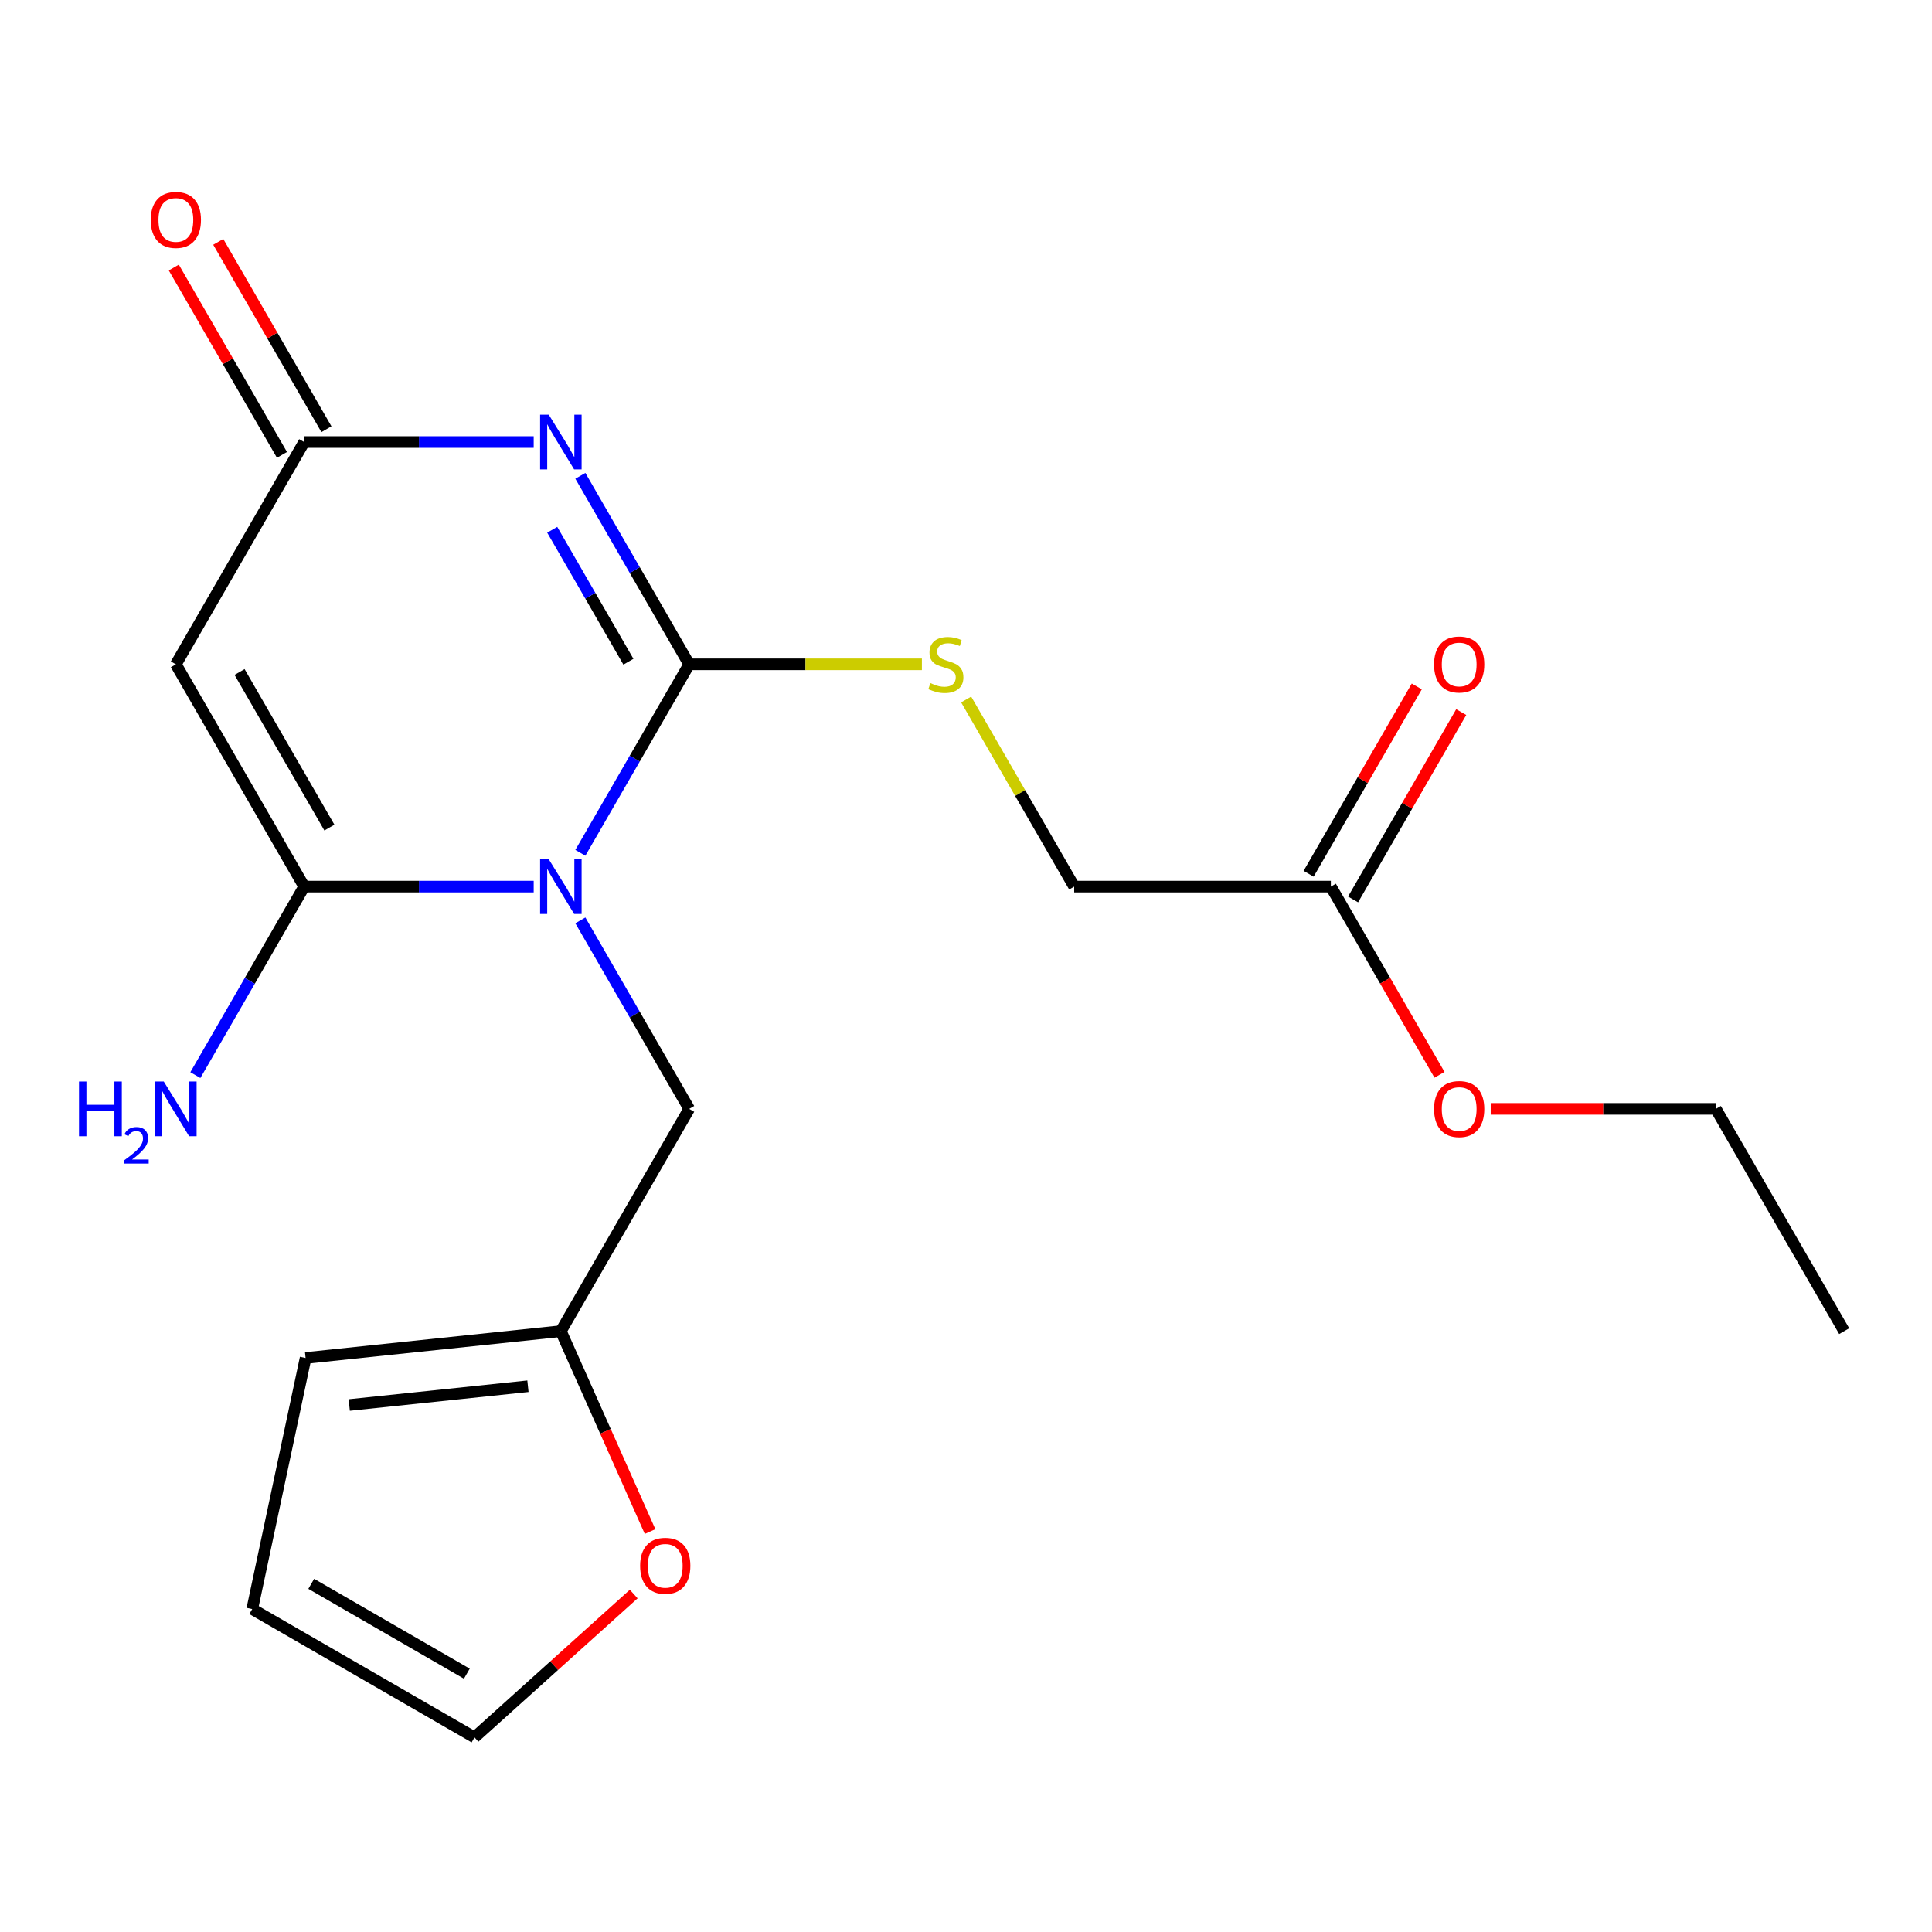 <?xml version='1.0' encoding='iso-8859-1'?>
<svg version='1.1' baseProfile='full'
              xmlns='http://www.w3.org/2000/svg'
                      xmlns:rdkit='http://www.rdkit.org/xml'
                      xmlns:xlink='http://www.w3.org/1999/xlink'
                  xml:space='preserve'
width='1000px' height='1000px' viewBox='0 0 1000 1000'>
<!-- END OF HEADER -->
<rect style='opacity:1.0;fill:#FFFFFF;stroke:none' width='1000' height='1000' x='0' y='0'> </rect>
<path class='bond-0' d='M 300.391,441.424 L 328.557,392.639' style='fill:none;fill-rule:evenodd;stroke:#0000FF;stroke-width:6px;stroke-linecap:butt;stroke-linejoin:miter;stroke-opacity:1' />
<path class='bond-0' d='M 328.557,392.639 L 356.723,343.854' style='fill:none;fill-rule:evenodd;stroke:#000000;stroke-width:6px;stroke-linecap:butt;stroke-linejoin:miter;stroke-opacity:1' />
<path class='bond-2' d='M 276.237,458.905 L 216.843,458.905' style='fill:none;fill-rule:evenodd;stroke:#0000FF;stroke-width:6px;stroke-linecap:butt;stroke-linejoin:miter;stroke-opacity:1' />
<path class='bond-2' d='M 216.843,458.905 L 157.449,458.905' style='fill:none;fill-rule:evenodd;stroke:#000000;stroke-width:6px;stroke-linecap:butt;stroke-linejoin:miter;stroke-opacity:1' />
<path class='bond-6' d='M 300.391,476.386 L 328.557,525.171' style='fill:none;fill-rule:evenodd;stroke:#0000FF;stroke-width:6px;stroke-linecap:butt;stroke-linejoin:miter;stroke-opacity:1' />
<path class='bond-6' d='M 328.557,525.171 L 356.723,573.956' style='fill:none;fill-rule:evenodd;stroke:#000000;stroke-width:6px;stroke-linecap:butt;stroke-linejoin:miter;stroke-opacity:1' />
<path class='bond-1' d='M 356.723,343.854 L 328.557,295.069' style='fill:none;fill-rule:evenodd;stroke:#000000;stroke-width:6px;stroke-linecap:butt;stroke-linejoin:miter;stroke-opacity:1' />
<path class='bond-1' d='M 328.557,295.069 L 300.391,246.284' style='fill:none;fill-rule:evenodd;stroke:#0000FF;stroke-width:6px;stroke-linecap:butt;stroke-linejoin:miter;stroke-opacity:1' />
<path class='bond-1' d='M 325.263,342.504 L 305.547,308.354' style='fill:none;fill-rule:evenodd;stroke:#000000;stroke-width:6px;stroke-linecap:butt;stroke-linejoin:miter;stroke-opacity:1' />
<path class='bond-1' d='M 305.547,308.354 L 285.831,274.205' style='fill:none;fill-rule:evenodd;stroke:#0000FF;stroke-width:6px;stroke-linecap:butt;stroke-linejoin:miter;stroke-opacity:1' />
<path class='bond-5' d='M 356.723,343.854 L 416.947,343.854' style='fill:none;fill-rule:evenodd;stroke:#000000;stroke-width:6px;stroke-linecap:butt;stroke-linejoin:miter;stroke-opacity:1' />
<path class='bond-5' d='M 416.947,343.854 L 477.171,343.854' style='fill:none;fill-rule:evenodd;stroke:#CCCC00;stroke-width:6px;stroke-linecap:butt;stroke-linejoin:miter;stroke-opacity:1' />
<path class='bond-20' d='M 276.237,228.803 L 216.843,228.803' style='fill:none;fill-rule:evenodd;stroke:#0000FF;stroke-width:6px;stroke-linecap:butt;stroke-linejoin:miter;stroke-opacity:1' />
<path class='bond-20' d='M 216.843,228.803 L 157.449,228.803' style='fill:none;fill-rule:evenodd;stroke:#000000;stroke-width:6px;stroke-linecap:butt;stroke-linejoin:miter;stroke-opacity:1' />
<path class='bond-3' d='M 157.449,458.905 L 91.024,343.854' style='fill:none;fill-rule:evenodd;stroke:#000000;stroke-width:6px;stroke-linecap:butt;stroke-linejoin:miter;stroke-opacity:1' />
<path class='bond-3' d='M 170.496,428.362 L 123.998,347.827' style='fill:none;fill-rule:evenodd;stroke:#000000;stroke-width:6px;stroke-linecap:butt;stroke-linejoin:miter;stroke-opacity:1' />
<path class='bond-11' d='M 157.449,458.905 L 129.283,507.69' style='fill:none;fill-rule:evenodd;stroke:#000000;stroke-width:6px;stroke-linecap:butt;stroke-linejoin:miter;stroke-opacity:1' />
<path class='bond-11' d='M 129.283,507.69 L 101.117,556.475' style='fill:none;fill-rule:evenodd;stroke:#0000FF;stroke-width:6px;stroke-linecap:butt;stroke-linejoin:miter;stroke-opacity:1' />
<path class='bond-4' d='M 91.024,343.854 L 157.449,228.803' style='fill:none;fill-rule:evenodd;stroke:#000000;stroke-width:6px;stroke-linecap:butt;stroke-linejoin:miter;stroke-opacity:1' />
<path class='bond-10' d='M 168.954,222.161 L 140.961,173.676' style='fill:none;fill-rule:evenodd;stroke:#000000;stroke-width:6px;stroke-linecap:butt;stroke-linejoin:miter;stroke-opacity:1' />
<path class='bond-10' d='M 140.961,173.676 L 112.969,125.191' style='fill:none;fill-rule:evenodd;stroke:#FF0000;stroke-width:6px;stroke-linecap:butt;stroke-linejoin:miter;stroke-opacity:1' />
<path class='bond-10' d='M 145.944,235.446 L 117.951,186.961' style='fill:none;fill-rule:evenodd;stroke:#000000;stroke-width:6px;stroke-linecap:butt;stroke-linejoin:miter;stroke-opacity:1' />
<path class='bond-10' d='M 117.951,186.961 L 89.959,138.476' style='fill:none;fill-rule:evenodd;stroke:#FF0000;stroke-width:6px;stroke-linecap:butt;stroke-linejoin:miter;stroke-opacity:1' />
<path class='bond-16' d='M 500.081,362.055 L 528.039,410.48' style='fill:none;fill-rule:evenodd;stroke:#CCCC00;stroke-width:6px;stroke-linecap:butt;stroke-linejoin:miter;stroke-opacity:1' />
<path class='bond-16' d='M 528.039,410.48 L 555.997,458.905' style='fill:none;fill-rule:evenodd;stroke:#000000;stroke-width:6px;stroke-linecap:butt;stroke-linejoin:miter;stroke-opacity:1' />
<path class='bond-7' d='M 356.723,573.956 L 290.298,689.007' style='fill:none;fill-rule:evenodd;stroke:#000000;stroke-width:6px;stroke-linecap:butt;stroke-linejoin:miter;stroke-opacity:1' />
<path class='bond-8' d='M 290.298,689.007 L 313.389,740.868' style='fill:none;fill-rule:evenodd;stroke:#000000;stroke-width:6px;stroke-linecap:butt;stroke-linejoin:miter;stroke-opacity:1' />
<path class='bond-8' d='M 313.389,740.868 L 336.479,792.73' style='fill:none;fill-rule:evenodd;stroke:#FF0000;stroke-width:6px;stroke-linecap:butt;stroke-linejoin:miter;stroke-opacity:1' />
<path class='bond-12' d='M 290.298,689.007 L 158.177,702.893' style='fill:none;fill-rule:evenodd;stroke:#000000;stroke-width:6px;stroke-linecap:butt;stroke-linejoin:miter;stroke-opacity:1' />
<path class='bond-12' d='M 273.258,717.514 L 180.772,727.235' style='fill:none;fill-rule:evenodd;stroke:#000000;stroke-width:6px;stroke-linecap:butt;stroke-linejoin:miter;stroke-opacity:1' />
<path class='bond-13' d='M 328.012,825.067 L 286.809,862.166' style='fill:none;fill-rule:evenodd;stroke:#FF0000;stroke-width:6px;stroke-linecap:butt;stroke-linejoin:miter;stroke-opacity:1' />
<path class='bond-13' d='M 286.809,862.166 L 245.607,899.264' style='fill:none;fill-rule:evenodd;stroke:#000000;stroke-width:6px;stroke-linecap:butt;stroke-linejoin:miter;stroke-opacity:1' />
<path class='bond-9' d='M 688.847,458.905 L 555.997,458.905' style='fill:none;fill-rule:evenodd;stroke:#000000;stroke-width:6px;stroke-linecap:butt;stroke-linejoin:miter;stroke-opacity:1' />
<path class='bond-15' d='M 700.352,465.547 L 728.344,417.063' style='fill:none;fill-rule:evenodd;stroke:#000000;stroke-width:6px;stroke-linecap:butt;stroke-linejoin:miter;stroke-opacity:1' />
<path class='bond-15' d='M 728.344,417.063 L 756.337,368.578' style='fill:none;fill-rule:evenodd;stroke:#FF0000;stroke-width:6px;stroke-linecap:butt;stroke-linejoin:miter;stroke-opacity:1' />
<path class='bond-15' d='M 677.342,452.263 L 705.334,403.778' style='fill:none;fill-rule:evenodd;stroke:#000000;stroke-width:6px;stroke-linecap:butt;stroke-linejoin:miter;stroke-opacity:1' />
<path class='bond-15' d='M 705.334,403.778 L 733.327,355.293' style='fill:none;fill-rule:evenodd;stroke:#FF0000;stroke-width:6px;stroke-linecap:butt;stroke-linejoin:miter;stroke-opacity:1' />
<path class='bond-17' d='M 688.847,458.905 L 716.966,507.61' style='fill:none;fill-rule:evenodd;stroke:#000000;stroke-width:6px;stroke-linecap:butt;stroke-linejoin:miter;stroke-opacity:1' />
<path class='bond-17' d='M 716.966,507.61 L 745.086,556.315' style='fill:none;fill-rule:evenodd;stroke:#FF0000;stroke-width:6px;stroke-linecap:butt;stroke-linejoin:miter;stroke-opacity:1' />
<path class='bond-14' d='M 158.177,702.893 L 130.556,832.84' style='fill:none;fill-rule:evenodd;stroke:#000000;stroke-width:6px;stroke-linecap:butt;stroke-linejoin:miter;stroke-opacity:1' />
<path class='bond-21' d='M 245.607,899.264 L 130.556,832.84' style='fill:none;fill-rule:evenodd;stroke:#000000;stroke-width:6px;stroke-linecap:butt;stroke-linejoin:miter;stroke-opacity:1' />
<path class='bond-21' d='M 241.634,866.291 L 161.098,819.793' style='fill:none;fill-rule:evenodd;stroke:#000000;stroke-width:6px;stroke-linecap:butt;stroke-linejoin:miter;stroke-opacity:1' />
<path class='bond-18' d='M 771.593,573.956 L 829.857,573.956' style='fill:none;fill-rule:evenodd;stroke:#FF0000;stroke-width:6px;stroke-linecap:butt;stroke-linejoin:miter;stroke-opacity:1' />
<path class='bond-18' d='M 829.857,573.956 L 888.121,573.956' style='fill:none;fill-rule:evenodd;stroke:#000000;stroke-width:6px;stroke-linecap:butt;stroke-linejoin:miter;stroke-opacity:1' />
<path class='bond-19' d='M 888.121,573.956 L 954.545,689.007' style='fill:none;fill-rule:evenodd;stroke:#000000;stroke-width:6px;stroke-linecap:butt;stroke-linejoin:miter;stroke-opacity:1' />
<path  class='atom-0' d='M 284.038 444.745
L 293.318 459.745
Q 294.238 461.225, 295.718 463.905
Q 297.198 466.585, 297.278 466.745
L 297.278 444.745
L 301.038 444.745
L 301.038 473.065
L 297.158 473.065
L 287.198 456.665
Q 286.038 454.745, 284.798 452.545
Q 283.598 450.345, 283.238 449.665
L 283.238 473.065
L 279.558 473.065
L 279.558 444.745
L 284.038 444.745
' fill='#0000FF'/>
<path  class='atom-2' d='M 284.038 214.643
L 293.318 229.643
Q 294.238 231.123, 295.718 233.803
Q 297.198 236.483, 297.278 236.643
L 297.278 214.643
L 301.038 214.643
L 301.038 242.963
L 297.158 242.963
L 287.198 226.563
Q 286.038 224.643, 284.798 222.443
Q 283.598 220.243, 283.238 219.563
L 283.238 242.963
L 279.558 242.963
L 279.558 214.643
L 284.038 214.643
' fill='#0000FF'/>
<path  class='atom-6' d='M 481.573 353.574
Q 481.893 353.694, 483.213 354.254
Q 484.533 354.814, 485.973 355.174
Q 487.453 355.494, 488.893 355.494
Q 491.573 355.494, 493.133 354.214
Q 494.693 352.894, 494.693 350.614
Q 494.693 349.054, 493.893 348.094
Q 493.133 347.134, 491.933 346.614
Q 490.733 346.094, 488.733 345.494
Q 486.213 344.734, 484.693 344.014
Q 483.213 343.294, 482.133 341.774
Q 481.093 340.254, 481.093 337.694
Q 481.093 334.134, 483.493 331.934
Q 485.933 329.734, 490.733 329.734
Q 494.013 329.734, 497.733 331.294
L 496.813 334.374
Q 493.413 332.974, 490.853 332.974
Q 488.093 332.974, 486.573 334.134
Q 485.053 335.254, 485.093 337.214
Q 485.093 338.734, 485.853 339.654
Q 486.653 340.574, 487.773 341.094
Q 488.933 341.614, 490.853 342.214
Q 493.413 343.014, 494.933 343.814
Q 496.453 344.614, 497.533 346.254
Q 498.653 347.854, 498.653 350.614
Q 498.653 354.534, 496.013 356.654
Q 493.413 358.734, 489.053 358.734
Q 486.533 358.734, 484.613 358.174
Q 482.733 357.654, 480.493 356.734
L 481.573 353.574
' fill='#CCCC00'/>
<path  class='atom-9' d='M 331.333 810.451
Q 331.333 803.651, 334.693 799.851
Q 338.053 796.051, 344.333 796.051
Q 350.613 796.051, 353.973 799.851
Q 357.333 803.651, 357.333 810.451
Q 357.333 817.331, 353.933 821.251
Q 350.533 825.131, 344.333 825.131
Q 338.093 825.131, 334.693 821.251
Q 331.333 817.371, 331.333 810.451
M 344.333 821.931
Q 348.653 821.931, 350.973 819.051
Q 353.333 816.131, 353.333 810.451
Q 353.333 804.891, 350.973 802.091
Q 348.653 799.251, 344.333 799.251
Q 340.013 799.251, 337.653 802.051
Q 335.333 804.851, 335.333 810.451
Q 335.333 816.171, 337.653 819.051
Q 340.013 821.931, 344.333 821.931
' fill='#FF0000'/>
<path  class='atom-11' d='M 78.024 113.832
Q 78.024 107.032, 81.384 103.232
Q 84.744 99.432, 91.024 99.432
Q 97.304 99.432, 100.664 103.232
Q 104.024 107.032, 104.024 113.832
Q 104.024 120.712, 100.624 124.632
Q 97.224 128.512, 91.024 128.512
Q 84.784 128.512, 81.384 124.632
Q 78.024 120.752, 78.024 113.832
M 91.024 125.312
Q 95.344 125.312, 97.664 122.432
Q 100.024 119.512, 100.024 113.832
Q 100.024 108.272, 97.664 105.472
Q 95.344 102.632, 91.024 102.632
Q 86.704 102.632, 84.344 105.432
Q 82.024 108.232, 82.024 113.832
Q 82.024 119.552, 84.344 122.432
Q 86.704 125.312, 91.024 125.312
' fill='#FF0000'/>
<path  class='atom-12' d='M 40.892 559.796
L 44.732 559.796
L 44.732 571.836
L 59.212 571.836
L 59.212 559.796
L 63.052 559.796
L 63.052 588.116
L 59.212 588.116
L 59.212 575.036
L 44.732 575.036
L 44.732 588.116
L 40.892 588.116
L 40.892 559.796
' fill='#0000FF'/>
<path  class='atom-12' d='M 64.424 587.122
Q 65.111 585.354, 66.748 584.377
Q 68.384 583.374, 70.655 583.374
Q 73.48 583.374, 75.064 584.905
Q 76.648 586.436, 76.648 589.155
Q 76.648 591.927, 74.588 594.514
Q 72.556 597.102, 68.332 600.164
L 76.964 600.164
L 76.964 602.276
L 64.372 602.276
L 64.372 600.507
Q 67.856 598.026, 69.916 596.178
Q 72.001 594.33, 73.004 592.666
Q 74.008 591.003, 74.008 589.287
Q 74.008 587.492, 73.11 586.489
Q 72.212 585.486, 70.655 585.486
Q 69.15 585.486, 68.147 586.093
Q 67.144 586.7, 66.431 588.046
L 64.424 587.122
' fill='#0000FF'/>
<path  class='atom-12' d='M 84.764 559.796
L 94.044 574.796
Q 94.964 576.276, 96.444 578.956
Q 97.924 581.636, 98.004 581.796
L 98.004 559.796
L 101.764 559.796
L 101.764 588.116
L 97.884 588.116
L 87.924 571.716
Q 86.764 569.796, 85.524 567.596
Q 84.324 565.396, 83.964 564.716
L 83.964 588.116
L 80.284 588.116
L 80.284 559.796
L 84.764 559.796
' fill='#0000FF'/>
<path  class='atom-16' d='M 742.271 343.934
Q 742.271 337.134, 745.631 333.334
Q 748.991 329.534, 755.271 329.534
Q 761.551 329.534, 764.911 333.334
Q 768.271 337.134, 768.271 343.934
Q 768.271 350.814, 764.871 354.734
Q 761.471 358.614, 755.271 358.614
Q 749.031 358.614, 745.631 354.734
Q 742.271 350.854, 742.271 343.934
M 755.271 355.414
Q 759.591 355.414, 761.911 352.534
Q 764.271 349.614, 764.271 343.934
Q 764.271 338.374, 761.911 335.574
Q 759.591 332.734, 755.271 332.734
Q 750.951 332.734, 748.591 335.534
Q 746.271 338.334, 746.271 343.934
Q 746.271 349.654, 748.591 352.534
Q 750.951 355.414, 755.271 355.414
' fill='#FF0000'/>
<path  class='atom-18' d='M 742.271 574.036
Q 742.271 567.236, 745.631 563.436
Q 748.991 559.636, 755.271 559.636
Q 761.551 559.636, 764.911 563.436
Q 768.271 567.236, 768.271 574.036
Q 768.271 580.916, 764.871 584.836
Q 761.471 588.716, 755.271 588.716
Q 749.031 588.716, 745.631 584.836
Q 742.271 580.956, 742.271 574.036
M 755.271 585.516
Q 759.591 585.516, 761.911 582.636
Q 764.271 579.716, 764.271 574.036
Q 764.271 568.476, 761.911 565.676
Q 759.591 562.836, 755.271 562.836
Q 750.951 562.836, 748.591 565.636
Q 746.271 568.436, 746.271 574.036
Q 746.271 579.756, 748.591 582.636
Q 750.951 585.516, 755.271 585.516
' fill='#FF0000'/>
</svg>
